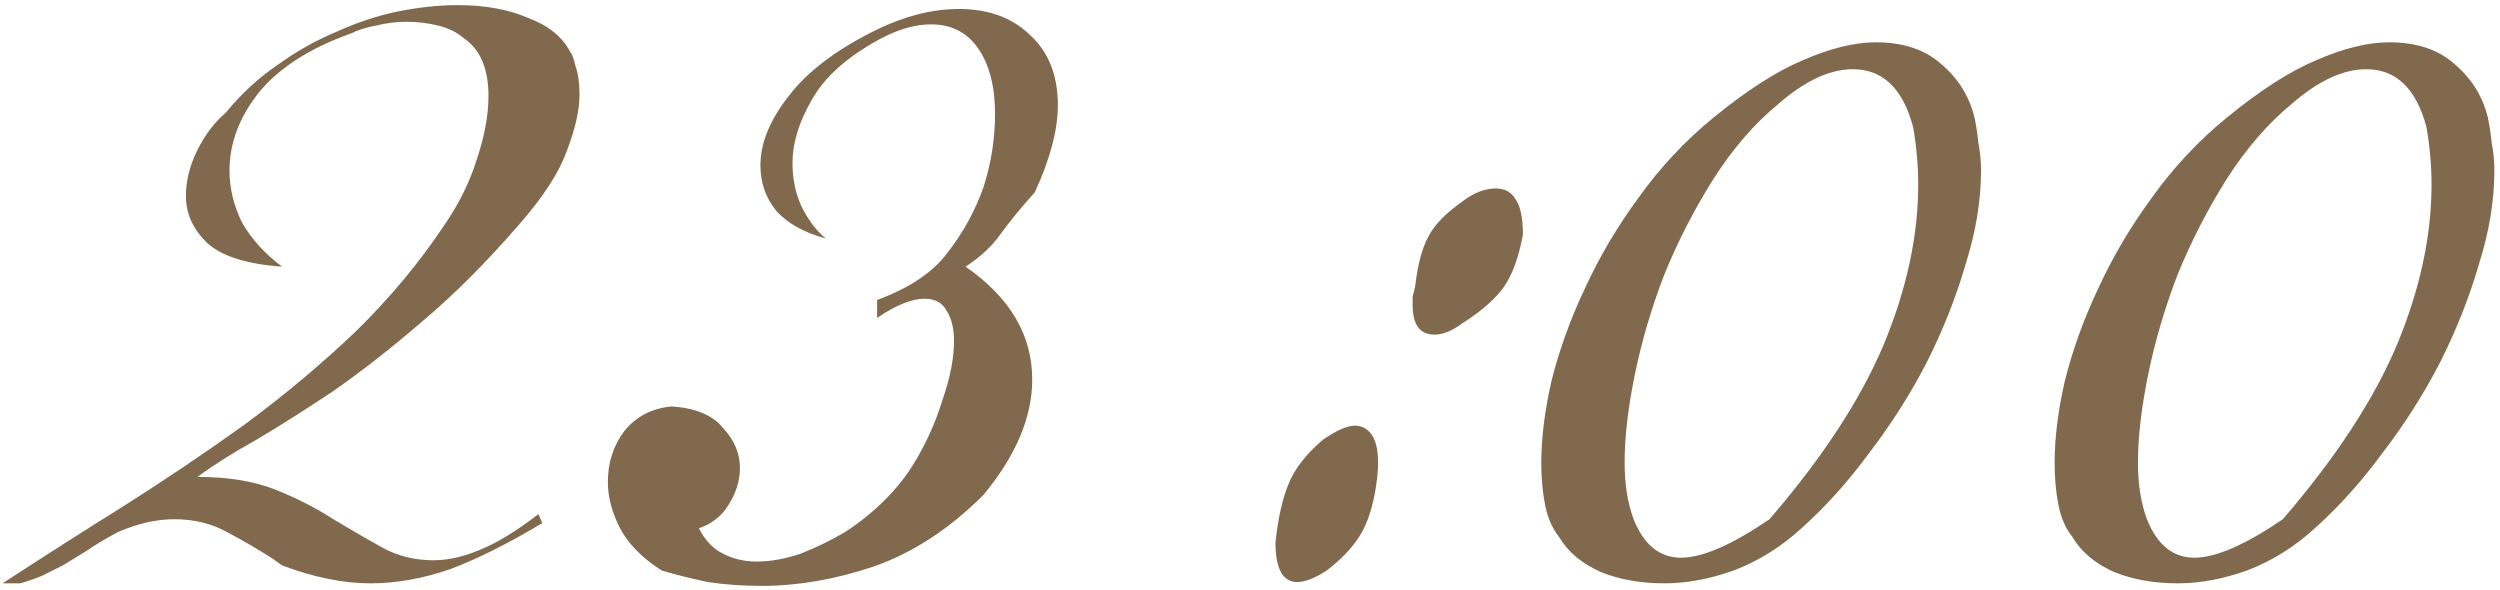 <?xml version="1.0" encoding="UTF-8"?> <svg xmlns="http://www.w3.org/2000/svg" width="390" height="92" viewBox="0 0 390 92" fill="none"> <path d="M90.402 14.8C90.402 17.2 89.736 20.133 88.402 23.6C87.202 26.933 84.736 30.733 81.002 35C75.802 41 70.736 46.067 65.802 50.2C61.002 54.333 56.402 57.933 52.002 61C47.602 63.933 43.602 66.467 40.002 68.6C36.402 70.6 33.336 72.533 30.802 74.4C35.602 74.4 39.669 75.067 43.002 76.4C46.336 77.733 49.336 79.267 52.002 81C54.669 82.6 57.202 84.067 59.602 85.4C62.002 86.733 64.669 87.4 67.602 87.4C69.869 87.4 72.269 86.867 74.802 85.8C77.469 84.733 80.536 82.867 84.002 80.2L84.602 81.6C79.269 84.8 74.469 87.2 70.202 88.8C65.936 90.267 61.802 91 57.802 91C53.536 91 48.936 90.067 44.002 88.2L42.602 87.2C40.336 85.733 37.936 84.333 35.402 83C33.002 81.667 30.269 81 27.202 81C24.402 81 21.469 81.667 18.402 83C16.402 84.067 14.736 85.067 13.402 86C12.069 86.8 10.869 87.533 9.802 88.2C8.736 88.733 7.669 89.267 6.602 89.8C5.669 90.2 4.536 90.6 3.202 91H0.402C6.536 87 12.802 83 19.202 79C25.736 74.867 32.069 70.6 38.202 66.2C44.336 61.667 50.069 56.867 55.402 51.8C60.736 46.6 65.402 41 69.402 35C71.669 31.667 73.336 28.267 74.402 24.8C75.602 21.2 76.202 17.933 76.202 15C76.202 10.733 74.936 7.733 72.402 6C71.336 5.067 70.002 4.4 68.402 4C66.802 3.6 65.136 3.4 63.402 3.4C61.802 3.4 60.202 3.6 58.602 4C57.136 4.267 55.869 4.667 54.802 5.2C48.402 7.467 43.602 10.533 40.402 14.4C37.336 18.267 35.802 22.333 35.802 26.6C35.802 29.4 36.469 32.133 37.802 34.8C39.269 37.333 41.336 39.6 44.002 41.6C38.402 41.2 34.469 39.933 32.202 37.8C30.069 35.667 29.002 33.267 29.002 30.6C29.002 28.2 29.602 25.8 30.802 23.4C32.002 21 33.469 19.067 35.202 17.6C37.602 14.667 40.269 12.2 43.202 10.2C46.136 8.067 49.202 6.333 52.402 5C55.602 3.533 58.802 2.467 62.002 1.8C65.336 1.133 68.469 0.8 71.402 0.8C75.669 0.8 79.336 1.467 82.402 2.8C85.602 4 87.802 5.8 89.002 8.2C89.269 8.467 89.536 9.2 89.802 10.4C90.202 11.467 90.402 12.933 90.402 14.8ZM165.027 16.4C165.027 20.267 163.827 24.8 161.427 30C159.161 32.533 157.361 34.733 156.027 36.6C154.694 38.467 152.894 40.133 150.627 41.6C157.561 46.4 161.027 52.267 161.027 59.2C161.027 65.067 158.494 71.067 153.427 77.2C148.094 82.533 142.361 86.267 136.227 88.4C130.227 90.4 124.427 91.4 118.827 91.4C115.894 91.4 113.094 91.2 110.427 90.8C107.894 90.267 105.494 89.667 103.227 89C100.294 87.133 98.161 85 96.827 82.6C95.494 80.067 94.827 77.6 94.827 75.2C94.827 72.133 95.694 69.467 97.427 67.2C99.294 64.933 101.761 63.667 104.827 63.4C108.561 63.667 111.227 64.8 112.827 66.8C114.561 68.667 115.427 70.733 115.427 73C115.427 75 114.827 76.933 113.627 78.8C112.561 80.533 111.027 81.733 109.027 82.4C109.961 84.267 111.227 85.6 112.827 86.4C114.427 87.2 116.161 87.6 118.027 87.6C120.161 87.6 122.427 87.2 124.827 86.4C127.227 85.467 129.561 84.333 131.827 83C134.094 81.533 136.161 79.867 138.027 78C139.894 76.133 141.427 74.2 142.627 72.2C144.494 69.133 145.961 65.867 147.027 62.4C148.227 58.933 148.827 55.867 148.827 53.2C148.827 51.2 148.427 49.6 147.627 48.4C146.961 47.2 145.827 46.6 144.227 46.6C142.227 46.6 139.761 47.6 136.827 49.6V46.8C141.894 44.933 145.561 42.467 147.827 39.4C150.227 36.333 152.094 32.933 153.427 29.2C154.094 27.067 154.561 25.067 154.827 23.2C155.094 21.333 155.227 19.533 155.227 17.8C155.227 13.533 154.361 10.133 152.627 7.6C150.894 5.067 148.427 3.8 145.227 3.8C142.827 3.8 140.227 4.533 137.427 6C132.227 8.8 128.627 12 126.627 15.6C124.627 19.067 123.627 22.333 123.627 25.4C123.627 28.067 124.161 30.467 125.227 32.6C126.294 34.6 127.494 36.133 128.827 37.2C125.361 36.267 122.761 34.8 121.027 32.8C119.427 30.8 118.627 28.467 118.627 25.8C118.627 22.333 120.094 18.733 123.027 15C125.961 11.133 130.561 7.667 136.827 4.6C141.227 2.467 145.494 1.4 149.627 1.4C154.161 1.4 157.827 2.733 160.627 5.4C163.561 8.067 165.027 11.733 165.027 16.4ZM237.574 36.6C236.908 40.2 235.908 42.933 234.574 44.8C233.241 46.667 231.108 48.533 228.174 50.4C226.574 51.6 225.108 52.2 223.774 52.2C221.508 52.2 220.374 50.667 220.374 47.6C220.374 47.067 220.374 46.6 220.374 46.2C220.508 45.8 220.641 45.267 220.774 44.6C221.174 41.267 221.841 38.733 222.774 37C223.708 35.133 225.508 33.267 228.174 31.4C229.908 30.067 231.641 29.4 233.374 29.4C234.708 29.4 235.708 29.933 236.374 31C237.174 32.067 237.574 33.933 237.574 36.6ZM214.974 73C214.708 76.6 214.041 79.6 212.974 82C211.908 84.4 209.908 86.733 206.974 89C205.108 90.2 203.574 90.8 202.374 90.8C200.108 90.8 198.974 88.733 198.974 84.6C199.374 80.867 200.041 77.867 200.974 75.6C201.908 73.2 203.708 70.867 206.374 68.6C208.508 67.133 210.174 66.4 211.374 66.4C212.441 66.4 213.308 66.867 213.974 67.8C214.641 68.733 214.974 70.2 214.974 72.2V73ZM309.041 26.6C309.041 31.267 308.241 36.133 306.641 41.2C305.175 46.267 303.175 51.333 300.641 56.4C298.108 61.333 295.108 66.067 291.641 70.6C288.308 75.133 284.775 79.067 281.041 82.4C277.841 85.333 274.308 87.533 270.441 89C266.708 90.333 263.108 91 259.641 91C255.908 91 252.575 90.4 249.641 89.2C246.708 87.867 244.575 86.067 243.241 83.8C242.175 82.467 241.441 80.8 241.041 78.8C240.641 76.8 240.441 74.6 240.441 72.2C240.441 68.333 240.975 64.067 242.041 59.4C243.241 54.6 244.975 49.8 247.241 45C249.508 40.067 252.308 35.333 255.641 30.8C258.975 26.133 262.841 22 267.241 18.4C272.441 14.133 277.108 11.133 281.241 9.4C285.508 7.533 289.308 6.6 292.641 6.6C296.908 6.6 300.308 7.733 302.841 10C305.508 12.267 307.241 15.067 308.041 18.4C308.308 19.733 308.508 21.067 308.641 22.4C308.908 23.733 309.041 25.133 309.041 26.6ZM299.241 28.8C299.241 27.333 299.175 25.867 299.041 24.4C298.908 22.8 298.708 21.267 298.441 19.8C296.841 13.8 293.708 10.8 289.041 10.8C285.441 10.8 281.575 12.6 277.441 16.2C273.708 19.267 270.308 23.2 267.241 28C264.308 32.667 261.775 37.6 259.641 42.8C257.641 48 256.108 53.2 255.041 58.4C253.975 63.6 253.441 68.2 253.441 72.2C253.441 75.533 253.908 78.467 254.841 81C256.441 85 258.908 87 262.241 87C265.575 87 270.175 85 276.041 81C284.308 71.4 290.241 62.333 293.841 53.8C297.441 45.133 299.241 36.8 299.241 28.8ZM389.12 26.6C389.12 31.267 388.32 36.133 386.72 41.2C385.253 46.267 383.253 51.333 380.72 56.4C378.186 61.333 375.186 66.067 371.72 70.6C368.386 75.133 364.853 79.067 361.12 82.4C357.92 85.333 354.386 87.533 350.52 89C346.786 90.333 343.186 91 339.72 91C335.986 91 332.653 90.4 329.72 89.2C326.786 87.867 324.653 86.067 323.32 83.8C322.253 82.467 321.52 80.8 321.12 78.8C320.72 76.8 320.52 74.6 320.52 72.2C320.52 68.333 321.053 64.067 322.12 59.4C323.32 54.6 325.053 49.8 327.32 45C329.586 40.067 332.386 35.333 335.72 30.8C339.053 26.133 342.92 22 347.32 18.4C352.52 14.133 357.186 11.133 361.32 9.4C365.586 7.533 369.386 6.6 372.72 6.6C376.986 6.6 380.386 7.733 382.92 10C385.586 12.267 387.32 15.067 388.12 18.4C388.386 19.733 388.586 21.067 388.72 22.4C388.986 23.733 389.12 25.133 389.12 26.6ZM379.32 28.8C379.32 27.333 379.253 25.867 379.12 24.4C378.986 22.8 378.786 21.267 378.52 19.8C376.92 13.8 373.786 10.8 369.12 10.8C365.52 10.8 361.653 12.6 357.52 16.2C353.786 19.267 350.386 23.2 347.32 28C344.386 32.667 341.853 37.6 339.72 42.8C337.72 48 336.186 53.2 335.12 58.4C334.053 63.6 333.52 68.2 333.52 72.2C333.52 75.533 333.986 78.467 334.92 81C336.52 85 338.986 87 342.32 87C345.653 87 350.253 85 356.12 81C364.386 71.4 370.32 62.333 373.92 53.8C377.52 45.133 379.32 36.8 379.32 28.8Z" fill="#81694D"></path> </svg> 